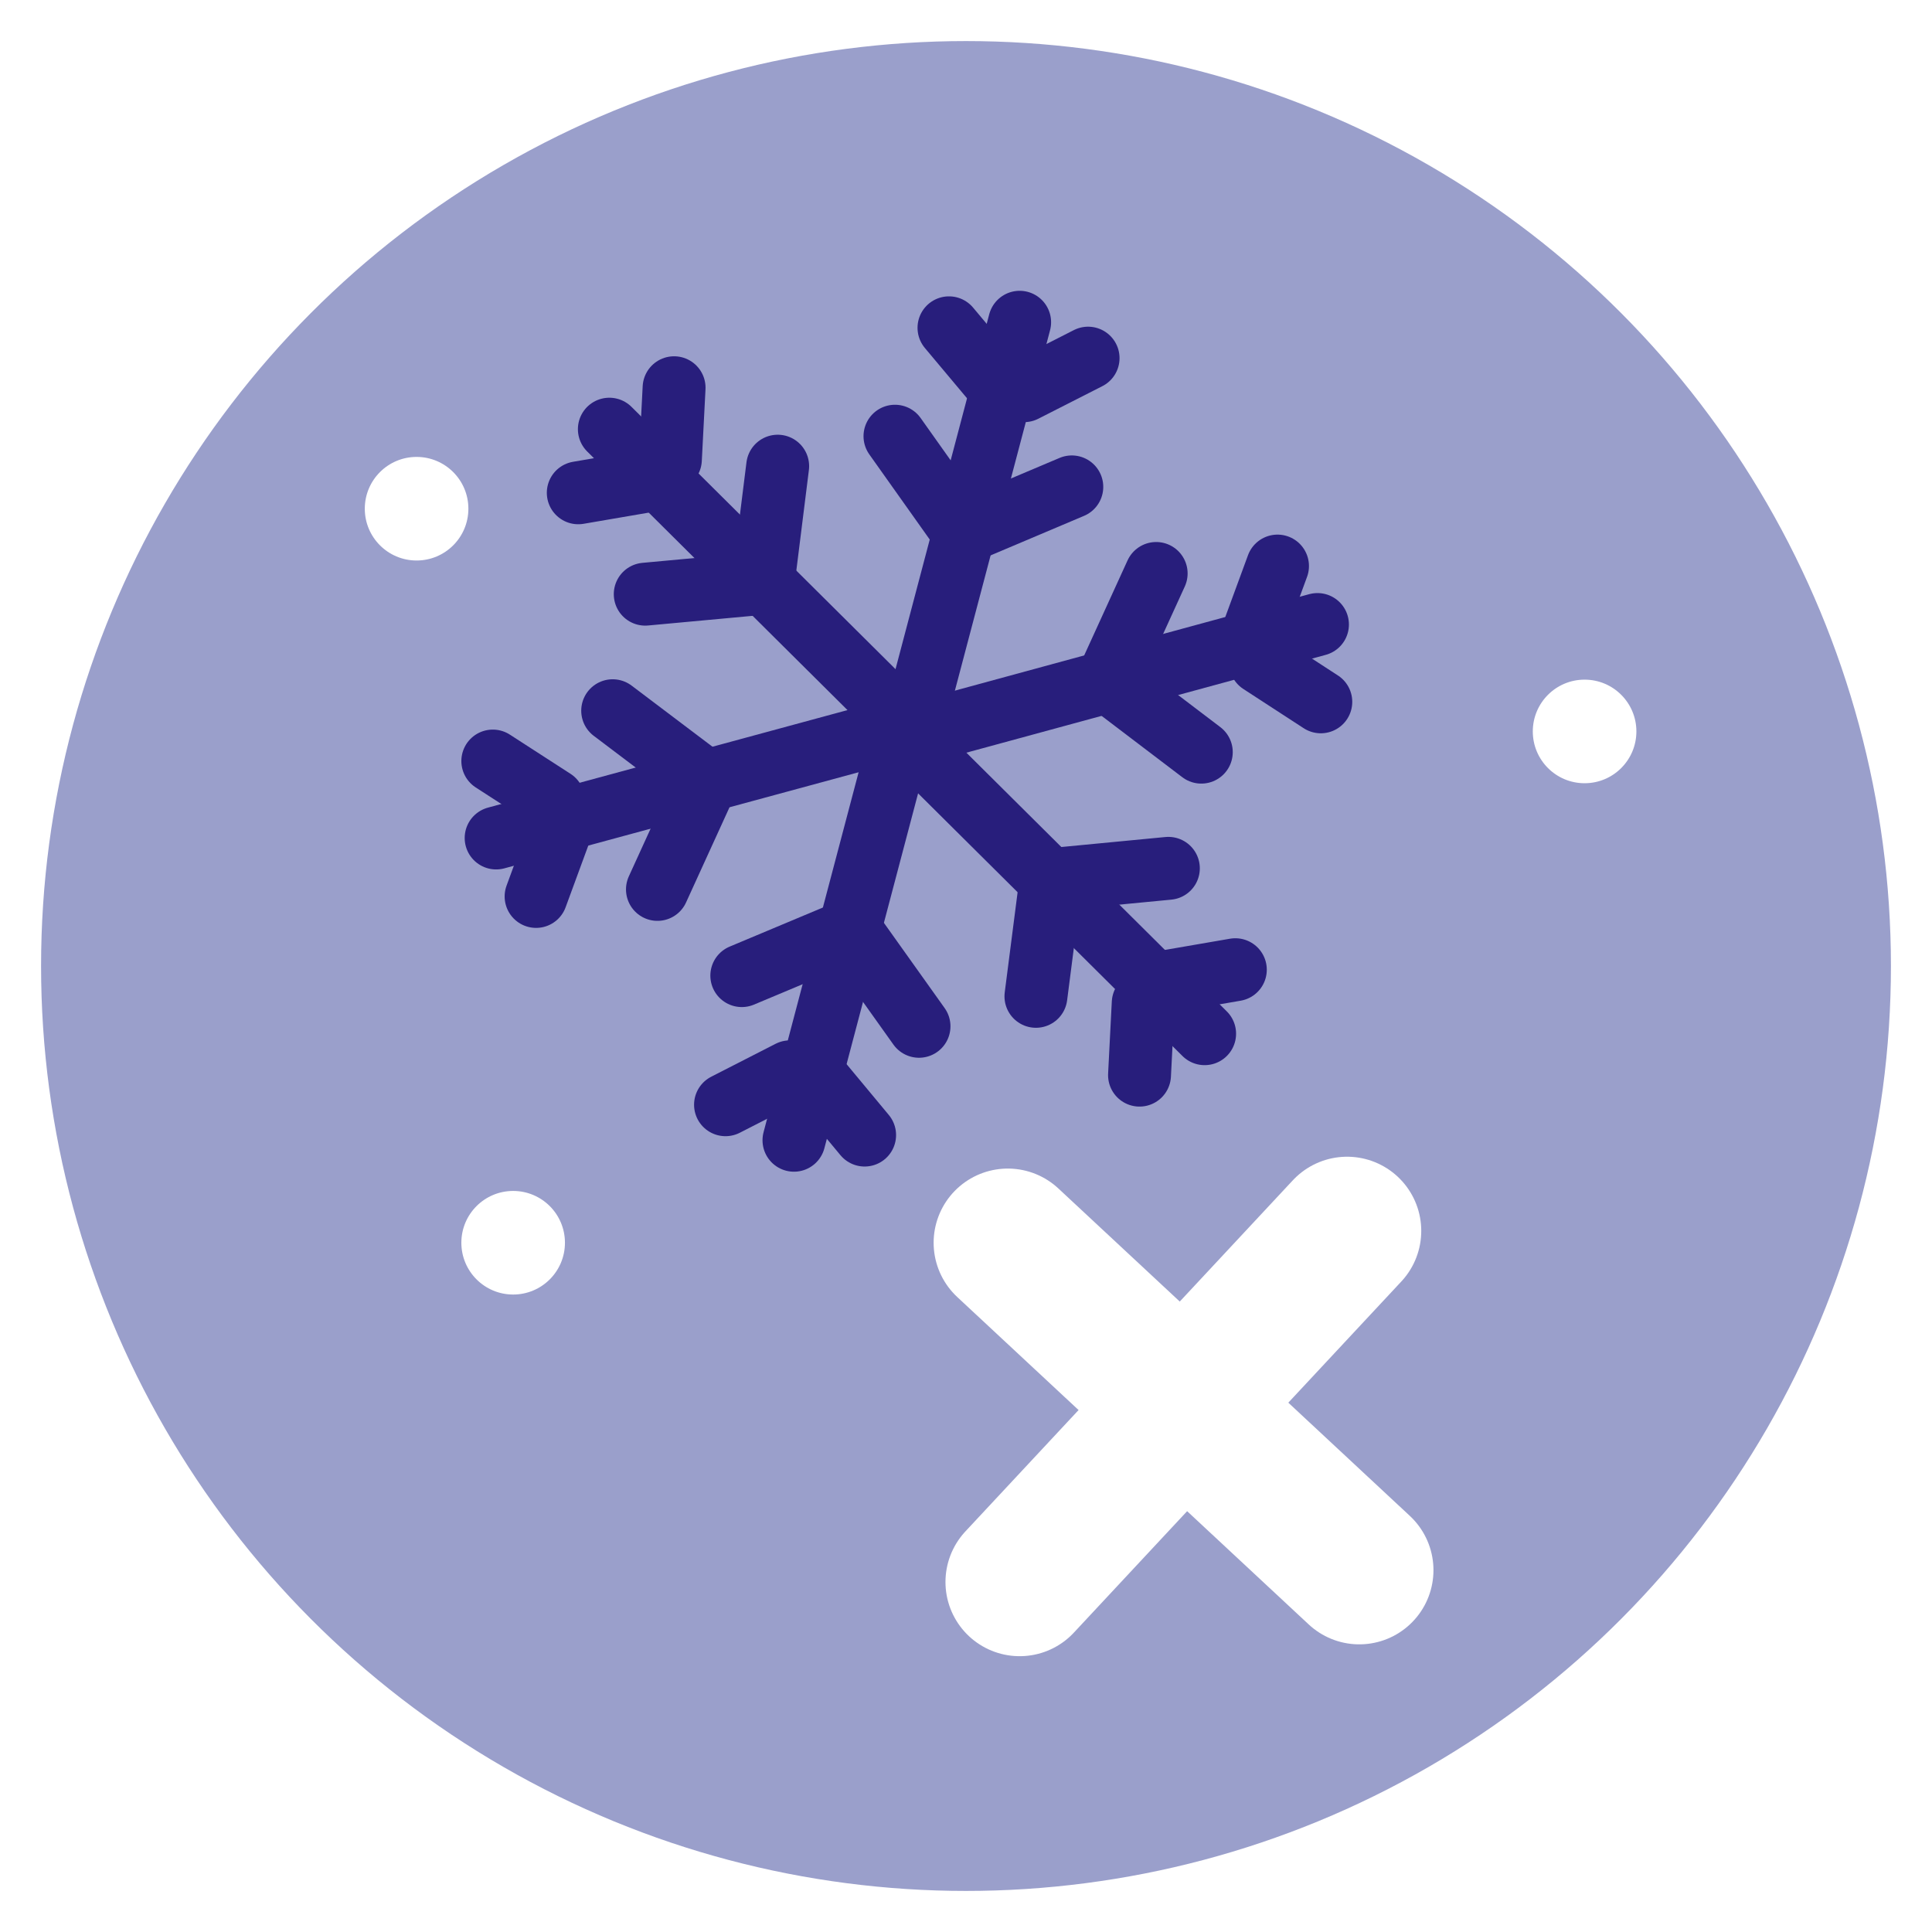 <svg id="Layer_2" data-name="Layer 2" xmlns="http://www.w3.org/2000/svg" xmlns:xlink="http://www.w3.org/1999/xlink" viewBox="0 0 52.22 52.22">
  <defs>
    <style>
      .cls-1, .cls-2, .cls-3 {
        fill: none;
      }

      .cls-4 {
        fill: #9a9fcb;
      }

      .cls-2 {
        stroke: #281e7c;
        stroke-linejoin: round;
        stroke-width: 1.7px;
      }

      .cls-2, .cls-3 {
        stroke-linecap: round;
      }

      .cls-5 {
        fill: #fff;
      }

      .cls-3 {
        stroke: #fff;
        stroke-miterlimit: 10;
        stroke-width: 4.01px;
      }

      .cls-6 {
        clip-path: url(#clippath);
      }
    </style>
    <clipPath id="clippath">
      <circle class="cls-1" cx="26.11" cy="26.11" r="25"></circle>
    </clipPath>
  </defs>
  <g id="Layer_1-2" data-name="Layer 1">
    <g>
      <g class="cls-6">
        <rect class="cls-4" x="0" y="0" width="52.22" height="52.22"></rect>
      </g>
      <g>
        <g id="_Radial_Repeat_" data-name="&amp;lt;Radial Repeat&amp;gt;">
          <g>
            <line class="cls-2" x1="16.47" y1="11.6" x2="24.16" y2="19.24"></line>
            <line class="cls-2" x1="15.63" y1="13.32" x2="17.38" y2="13.02"></line>
            <line class="cls-2" x1="18.22" y1="10.48" x2="18.12" y2="12.42"></line>
            <line class="cls-2" x1="17.44" y1="16.06" x2="20.47" y2="15.78"></line>
            <line class="cls-2" x1="21.02" y1="12.6" x2="20.67" y2="15.4"></line>
          </g>
        </g>
        <g id="_Radial_Repeat_-2" data-name="&amp;lt;Radial Repeat&amp;gt;">
          <g>
            <line class="cls-2" x1="27.56" y1="8.71" x2="24.79" y2="19.2"></line>
            <line class="cls-2" x1="25.65" y1="8.86" x2="26.79" y2="10.22"></line>
            <line class="cls-2" x1="29.41" y1="9.68" x2="27.68" y2="10.56"></line>
            <line class="cls-2" x1="24.19" y1="11.79" x2="25.95" y2="14.27"></line>
            <line class="cls-2" x1="28.97" y1="13.16" x2="26.37" y2="14.26"></line>
          </g>
        </g>
        <g id="_Radial_Repeat_-3" data-name="&amp;lt;Radial Repeat&amp;gt;">
          <g>
            <line class="cls-2" x1="35.61" y1="16.88" x2="25.14" y2="19.73"></line>
            <line class="cls-2" x1="34.53" y1="15.3" x2="33.92" y2="16.96"></line>
            <line class="cls-2" x1="35.7" y1="18.97" x2="34.07" y2="17.91"></line>
            <line class="cls-2" x1="31.25" y1="15.5" x2="29.99" y2="18.26"></line>
            <line class="cls-2" x1="32.47" y1="20.33" x2="30.22" y2="18.62"></line>
          </g>
        </g>
        <g id="_Radial_Repeat_-4" data-name="&amp;lt;Radial Repeat&amp;gt;">
          <g>
            <line class="cls-2" x1="32.56" y1="27.94" x2="24.86" y2="20.29"></line>
            <line class="cls-2" x1="33.39" y1="26.21" x2="31.65" y2="26.51"></line>
            <line class="cls-2" x1="30.8" y1="29.06" x2="30.9" y2="27.11"></line>
            <line class="cls-2" x1="31.58" y1="23.47" x2="28.56" y2="23.76"></line>
            <line class="cls-2" x1="28" y1="26.93" x2="28.36" y2="24.13"></line>
          </g>
        </g>
        <g id="_Radial_Repeat_-5" data-name="&amp;lt;Radial Repeat&amp;gt;">
          <g>
            <line class="cls-2" x1="21.46" y1="30.82" x2="24.23" y2="20.33"></line>
            <line class="cls-2" x1="23.37" y1="30.68" x2="22.24" y2="29.32"></line>
            <line class="cls-2" x1="19.61" y1="29.86" x2="21.35" y2="28.97"></line>
            <line class="cls-2" x1="24.84" y1="27.74" x2="23.08" y2="25.27"></line>
            <line class="cls-2" x1="20.05" y1="26.37" x2="22.65" y2="25.28"></line>
          </g>
        </g>
        <g id="_Radial_Repeat_-6" data-name="&amp;lt;Radial Repeat&amp;gt;">
          <g>
            <line class="cls-2" x1="13.41" y1="22.65" x2="23.88" y2="19.81"></line>
            <line class="cls-2" x1="14.49" y1="24.23" x2="15.1" y2="22.57"></line>
            <line class="cls-2" x1="13.32" y1="20.57" x2="14.96" y2="21.63"></line>
            <line class="cls-2" x1="17.77" y1="24.04" x2="19.03" y2="21.28"></line>
            <line class="cls-2" x1="16.56" y1="19.21" x2="18.81" y2="20.91"></line>
          </g>
        </g>
      </g>
      <g>
        <line class="cls-3" x1="27.24" y1="33.59" x2="36.74" y2="42.44"></line>
        <line class="cls-3" x1="27.56" y1="42.76" x2="36.41" y2="33.27"></line>
      </g>
      <circle class="cls-5" cx="13.87" cy="33.59" r="1.4"></circle>
      <circle class="cls-5" cx="11.26" cy="13.75" r="1.4"></circle>
      <circle class="cls-5" cx="42.83" cy="19.77" r="1.4"></circle>
    </g>
  </g>
</svg>